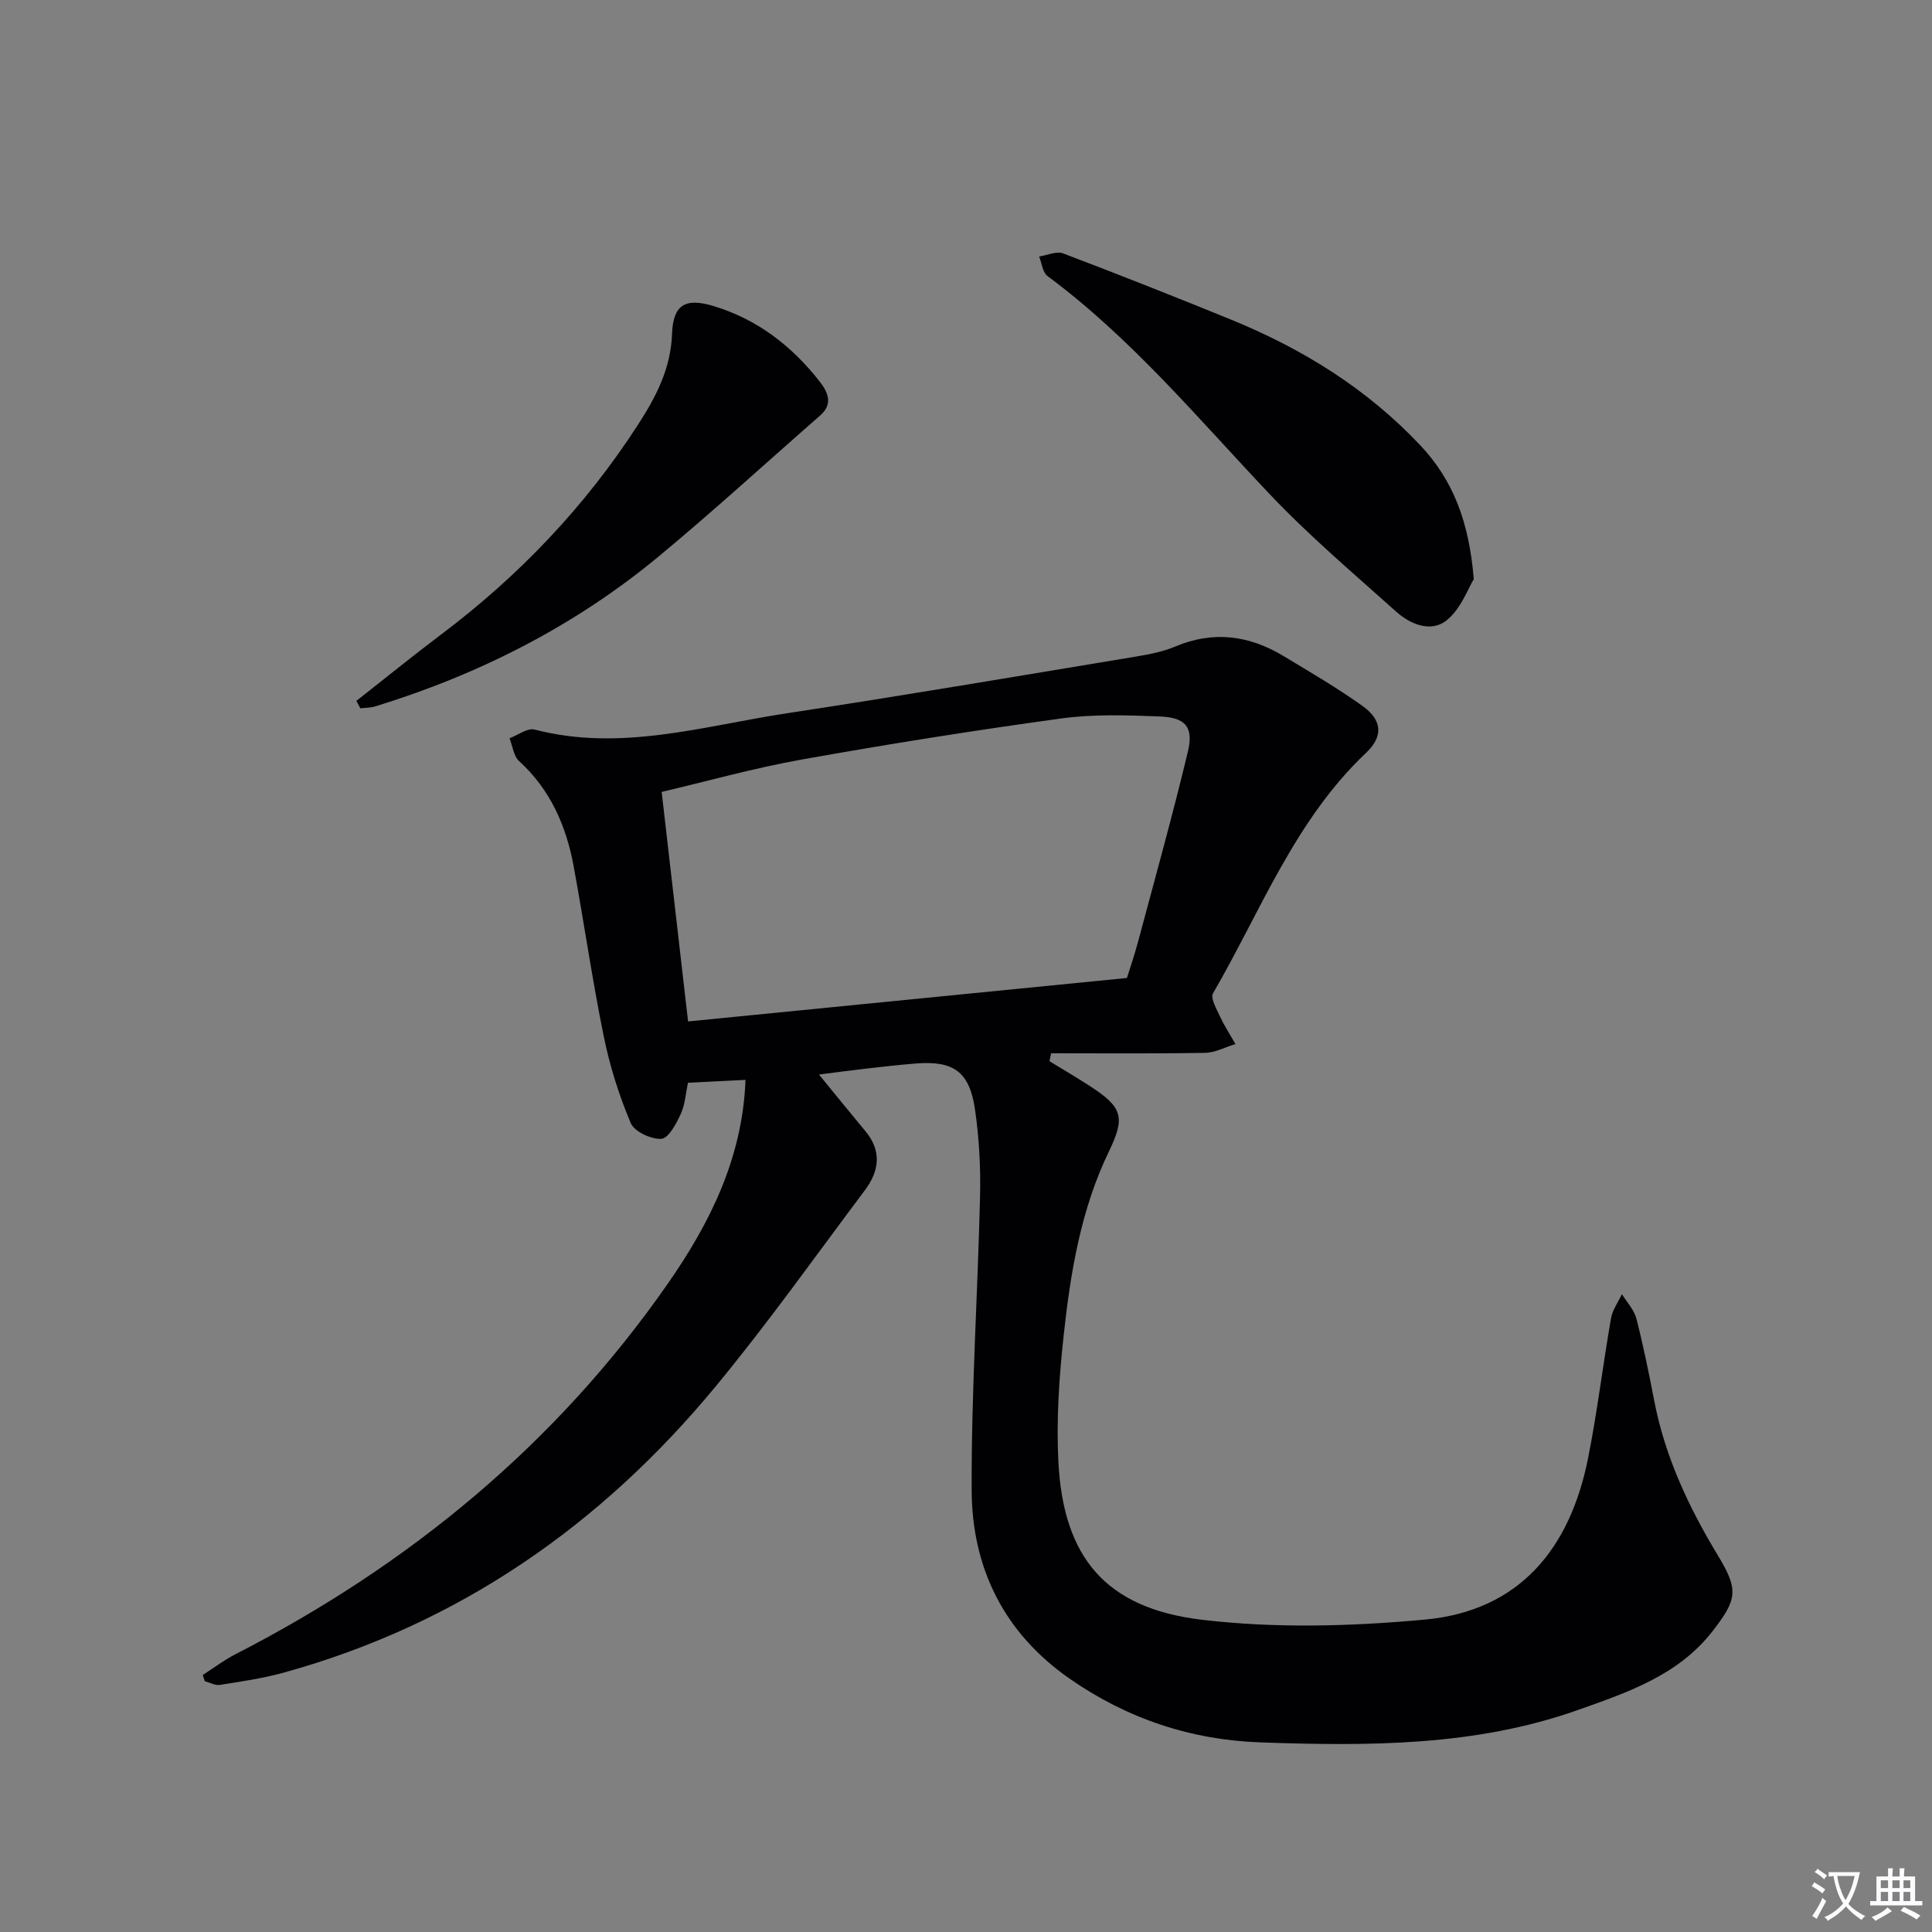 <svg enable-background="new 0 0 400 400" viewBox="0 0 400 400" xmlns="http://www.w3.org/2000/svg"><rect x="0" y="0" width="400" height="400" fill="#808080" stroke="none"/><path d="m377.9 391.2c-.2.3-.4.5-.6.8-.7-.6-1.4-1-2.2-1.5.2-.3.4-.5.5-.8.6.4 1.4.8 2.3 1.5zm-1.8 6.1c-.2-.2-.5-.4-.9-.6.4-.6.8-1.2 1.2-1.9s.7-1.3.9-1.9c.3.3.5.5.8.7-.7 1.3-1.4 2.6-2 3.7zm2.2-9c-.3.3-.5.5-.6.8-.6-.6-1.3-1.1-2-1.5.3-.3.5-.5.6-.7.6.5 1.3.9 2 1.4zm.3.2v-.9h2 4.5c-.3 1.3-.6 2.5-1 3.6s-.9 2.1-1.4 3c.4.5 1 1 1.6 1.4s1.2.8 1.9 1.1c-.3.2-.5.4-.8.8-.4-.3-1-.7-1.6-1.2s-1.2-1.1-1.6-1.6c-.5.6-1.1 1.1-1.7 1.6s-1.4.9-2.1 1.4c-.1-.3-.3-.5-.7-.8.6-.2 1.2-.5 1.9-1s1.4-1.1 2-1.8c-.5-.8-.9-1.6-1.2-2.5s-.6-2-.8-3.2c-.4.1-.7.1-1 .1zm2.5 2.7c.3 1 .7 1.7 1 2.2.3-.5.6-1.1 1-2s.6-1.9.9-3h-3.2-.4c.1.9.3 1.8.7 2.8z" fill="#fbfafc"/><path d="m396.5 388.5v1.5 3.6h1.5v.9c-.4 0-1 0-1.7 0h-7.9c-.5 0-.9 0-1.2 0v-.9h1.3v-3.5c0-.7 0-1.2 0-1.6h2.4c0-.8 0-1.4 0-1.7h1c0 .3-.1.8-.1 1.7h1.5c0-.8 0-1.4 0-1.7h1c0 .3-.1.9-.1 1.7zm-8.2 9.2c-.2-.3-.5-.5-.8-.8.8-.3 1.4-.6 1.9-.9s1-.7 1.4-1.1c.3.3.6.5.9.8-1.6 1-2.8 1.6-3.4 2zm2.6-6.8v-1.6h-1.5v1.6zm0 2.7v-1.9h-1.5v1.9zm2.4-2.7v-1.6h-1.5v1.6zm0 2.7v-1.9h-1.5v1.9zm.2 2 .7-.8c.4.2.9.5 1.6.8s1.3.7 1.8 1c-.3.3-.5.5-.8.8-.4-.3-1.5-1-3.3-1.8zm2-4.7v-1.6h-1.4v1.6zm0 2.7v-1.9h-1.4v1.9z" fill="#fbfafc"/><g fill="#010103"><path d="m41.97 346.8c2.24-1.44 4.38-3.08 6.74-4.29 36-18.47 66.44-43.51 89.62-76.84 8.66-12.45 15.41-25.95 16.02-42.09-3.8.19-7.55.37-11.92.59-.44 2.08-.57 4.45-1.48 6.45-.92 2.02-2.55 5.07-4.02 5.16-2.12.13-5.6-1.49-6.35-3.27-2.42-5.74-4.33-11.79-5.57-17.9-2.39-11.7-4.08-23.55-6.25-35.3-1.54-8.34-4.82-15.83-11.28-21.73-1.15-1.05-1.35-3.13-1.99-4.73 1.75-.65 3.73-2.19 5.21-1.8 17.82 4.64 34.97-.75 52.25-3.38 24.11-3.66 48.16-7.75 72.22-11.73 2.77-.46 5.61-1.01 8.17-2.09 7.88-3.32 15.28-2.31 22.39 1.97 5.54 3.34 11.14 6.61 16.39 10.36 4.06 2.9 4.29 6.3.75 9.65-14.78 13.95-21.84 32.8-31.73 49.83-.58 1 .75 3.28 1.47 4.83.91 1.96 2.11 3.79 3.18 5.67-2.09.63-4.18 1.78-6.28 1.82-10.63.19-21.26.09-31.89.09-.11.55-.23 1.1-.34 1.64 2.86 1.75 5.76 3.44 8.56 5.27 6.6 4.3 7.14 6.4 3.76 13.39-5.81 12.01-7.95 24.98-9.37 38.03-.95 8.71-1.55 17.56-1.1 26.28 1.02 19.7 9.73 30.29 29.68 32.67 15.2 1.81 30.9 1.38 46.19-.03 19.63-1.81 30.08-14.75 33.79-33.4 1.91-9.59 3.07-19.33 4.75-28.97.3-1.75 1.48-3.34 2.26-5.01 1.03 1.68 2.52 3.23 2.99 5.05 1.45 5.62 2.6 11.32 3.7 17.02 2.23 11.59 7.14 22.04 13.2 32.06 4.3 7.11 3.98 9.05-1.07 15.58-7.14 9.23-17.69 12.76-27.97 16.4-21.25 7.53-43.42 7.46-65.56 6.7-14.41-.49-27.65-4.87-39.58-13.16-13.68-9.51-20.28-22.98-20.34-39.11-.08-20.28 1.26-40.57 1.74-60.86.14-5.95-.19-11.98-1.04-17.87-1.14-7.9-4.46-10.2-12.33-9.56-3.31.27-6.62.64-9.92 1.02-3.28.38-6.54.81-10.06 1.26 3.29 4.02 6.44 7.91 9.64 11.76 3.43 4.13 2.81 8.28-.15 12.21-10.17 13.56-19.99 27.41-30.77 40.47-23.78 28.83-53.28 49.38-89.61 59.41-4.29 1.18-8.74 1.82-13.15 2.52-.97.15-2.07-.48-3.11-.76-.14-.42-.29-.85-.44-1.28zm191.35-144.32c.64-2.07 1.56-4.72 2.28-7.42 3.51-13.12 7.17-26.21 10.33-39.41 1.23-5.12-.46-7.1-5.78-7.31-6.8-.27-13.73-.51-20.44.41-17.92 2.46-35.79 5.3-53.59 8.48-10.03 1.79-19.89 4.56-29.13 6.73 1.88 16.35 3.66 31.78 5.47 47.52 30.27-3 60.1-5.95 90.86-9z"/><path d="m305.13 119.91c-1.17 1.9-2.63 6.07-5.54 8.46-3.25 2.67-7.54.94-10.52-1.73-8.91-7.98-18.08-15.75-26.28-24.42-14.77-15.59-28.51-32.16-45.91-45.06-1.02-.76-1.18-2.68-1.74-4.05 1.67-.25 3.6-1.17 4.98-.64 11.63 4.41 23.2 8.99 34.72 13.69 14.8 6.04 28.14 14.28 39.2 26.02 6.82 7.23 10.12 15.85 11.09 27.73z"/><path d="m73.78 145.11c5.83-4.57 11.58-9.25 17.49-13.7 16.11-12.12 29.84-26.49 40.79-43.43 3.71-5.73 6.83-11.64 7.08-18.87.21-6.04 2.76-7.49 8.51-5.77 9.08 2.72 16.25 8.25 22.03 15.62 1.67 2.14 2.91 4.63.14 7.05-11.14 9.74-22.05 19.75-33.44 29.19-17.37 14.39-37.16 24.42-58.68 31.05-.98.3-2.06.28-3.09.4-.28-.51-.55-1.03-.83-1.54z"/></g></svg>
